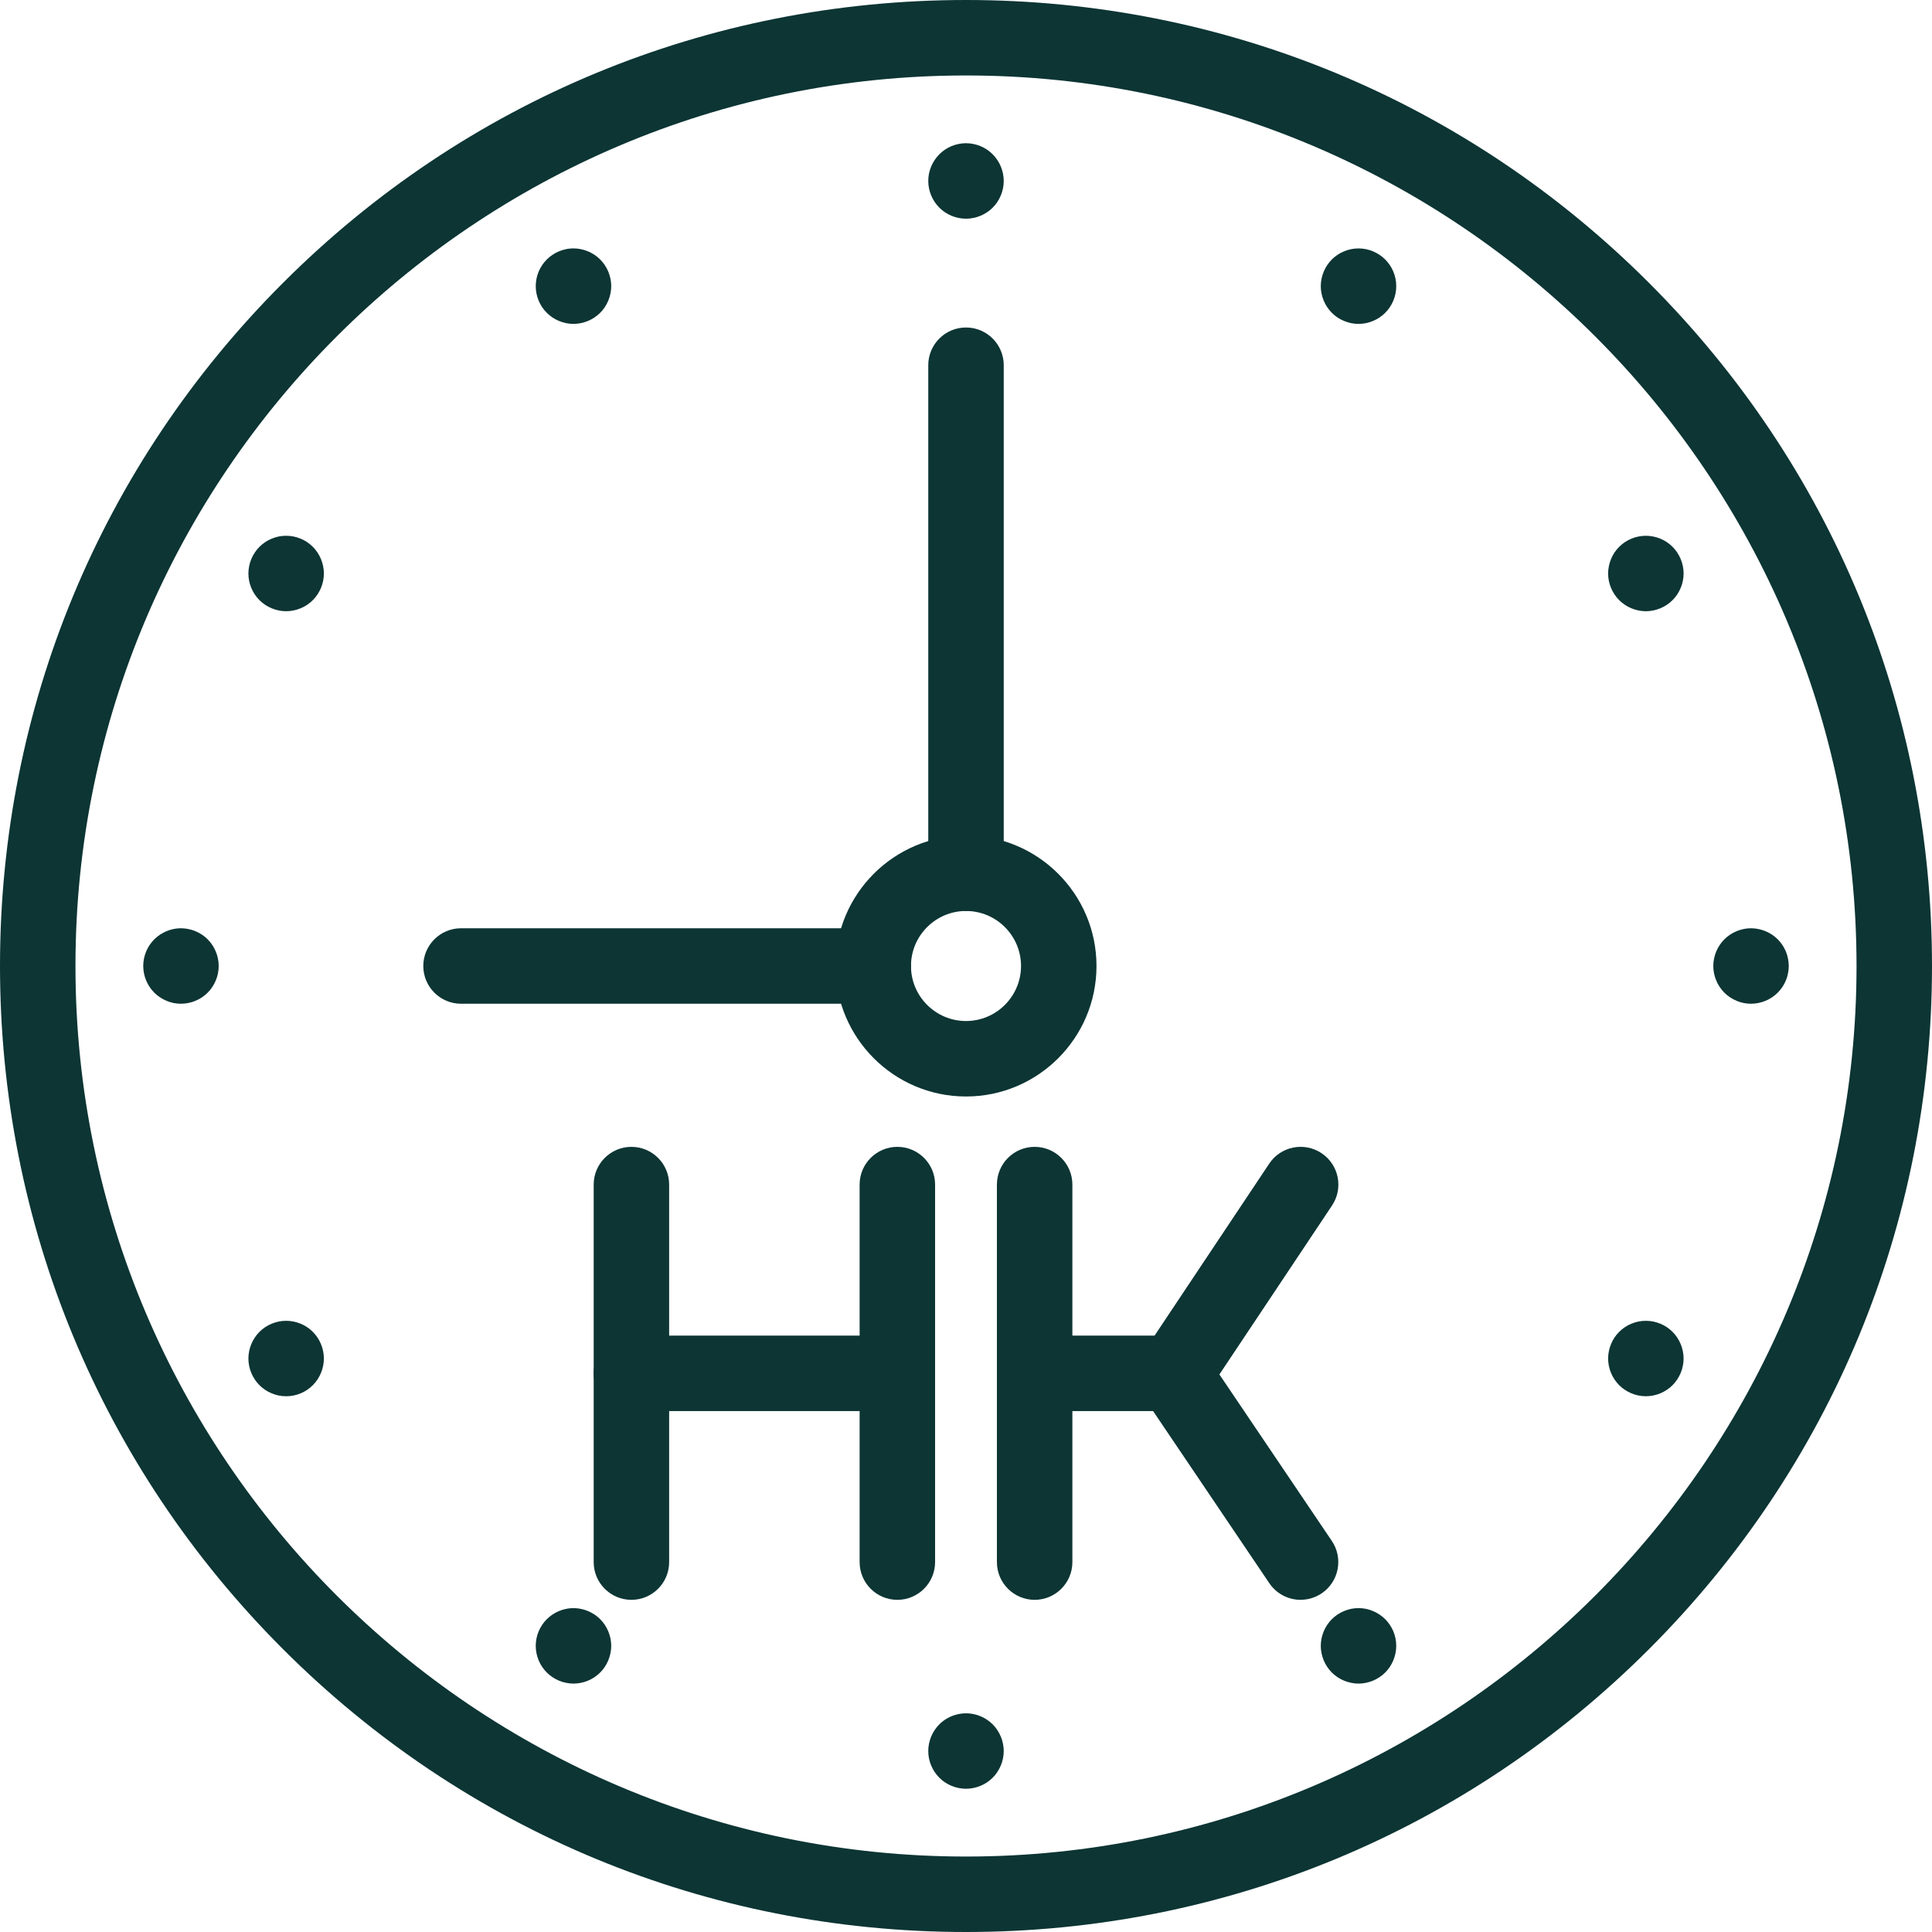 <svg width="100" height="100" viewBox="0 0 100 100" fill="none" xmlns="http://www.w3.org/2000/svg">
<g clip-path="url(#clip0_6244_835)">
<path d="M50 100C36.645 100 24.088 94.799 14.645 85.356C5.201 75.912 0 63.355 0 50C0 36.645 5.201 24.088 14.645 14.645C24.088 5.201 36.645 0 50 0C63.355 0 75.912 5.201 85.356 14.645C94.799 24.088 100 36.645 100 50C100 63.355 94.799 75.912 85.356 85.356C75.912 94.799 63.355 100 50 100ZM50 3.906C24.584 3.906 3.906 24.584 3.906 50C3.906 75.416 24.584 96.094 50 96.094C75.416 96.094 96.094 75.416 96.094 50C96.094 24.584 75.416 3.906 50 3.906Z" fill="#0C3534"/>
<path d="M50 56.754C46.275 56.754 43.246 53.725 43.246 50C43.246 46.275 46.275 43.246 50 43.246C53.725 43.246 56.754 46.275 56.754 50C56.754 53.725 53.725 56.754 50 56.754ZM50 47.152C48.43 47.152 47.152 48.43 47.152 50C47.152 51.57 48.43 52.848 50 52.848C51.57 52.848 52.848 51.57 52.848 50C52.848 48.43 51.57 47.152 50 47.152Z" fill="#0C3534"/>
<path d="M32.682 82.807C31.604 82.807 30.729 81.932 30.729 80.853V61.315C30.729 60.236 31.604 59.361 32.682 59.361C33.76 59.361 34.635 60.236 34.635 61.315V80.853C34.635 81.932 33.76 82.807 32.682 82.807Z" fill="#0C3534"/>
<path d="M46.447 82.807C45.369 82.807 44.494 81.932 44.494 80.853V61.315C44.494 60.236 45.369 59.361 46.447 59.361C47.525 59.361 48.4 60.236 48.4 61.315V80.853C48.4 81.932 47.525 82.807 46.447 82.807Z" fill="#0C3534"/>
<path d="M46.447 73.037H32.682C31.604 73.037 30.729 72.162 30.729 71.084C30.729 70.006 31.604 69.131 32.682 69.131H46.447C47.525 69.131 48.4 70.006 48.4 71.084C48.4 72.162 47.525 73.037 46.447 73.037Z" fill="#0C3534"/>
<path d="M53.553 82.807C52.475 82.807 51.6 81.932 51.6 80.853V61.315C51.6 60.236 52.475 59.361 53.553 59.361C54.631 59.361 55.506 60.236 55.506 61.315V80.853C55.506 81.932 54.631 82.807 53.553 82.807Z" fill="#0C3534"/>
<path d="M60.805 73.037C60.431 73.037 60.056 72.932 59.723 72.709C58.824 72.111 58.582 70.898 59.181 70L65.695 60.23C66.293 59.332 67.506 59.09 68.404 59.69C69.303 60.289 69.545 61.5 68.945 62.398L62.431 72.168C62.055 72.732 61.435 73.037 60.805 73.037Z" fill="#0C3534"/>
<path d="M60.807 73.037H53.553C52.475 73.037 51.6 72.162 51.6 71.084C51.6 70.006 52.475 69.131 53.553 69.131H60.807C61.885 69.131 62.76 70.006 62.76 71.084C62.76 72.162 61.885 73.037 60.807 73.037Z" fill="#0C3534"/>
<path d="M67.32 82.807C66.694 82.807 66.078 82.506 65.699 81.945L59.186 72.299C58.582 71.404 58.819 70.191 59.711 69.588C60.604 68.984 61.819 69.219 62.422 70.113L68.936 79.76C69.539 80.654 69.303 81.867 68.41 82.471C68.076 82.697 67.695 82.805 67.319 82.805L67.32 82.807Z" fill="#0C3534"/>
<path d="M45.199 51.953H23.863C22.785 51.953 21.91 51.078 21.91 50C21.91 48.922 22.785 48.047 23.863 48.047H45.199C46.277 48.047 47.152 48.922 47.152 50C47.152 51.078 46.277 51.953 45.199 51.953Z" fill="#0C3534"/>
<path d="M50 47.152C48.922 47.152 48.047 46.277 48.047 45.199V18.904C48.047 17.826 48.922 16.951 50 16.951C51.078 16.951 51.953 17.826 51.953 18.904V45.199C51.953 46.277 51.078 47.152 50 47.152Z" fill="#0C3534"/>
<path d="M29.684 16.764C29.557 16.764 29.428 16.752 29.303 16.727C29.178 16.701 29.055 16.662 28.936 16.613C28.818 16.564 28.705 16.506 28.6 16.436C28.492 16.363 28.393 16.281 28.303 16.191C28.213 16.102 28.131 16.002 28.059 15.895C27.988 15.789 27.928 15.676 27.879 15.557C27.83 15.44 27.793 15.316 27.768 15.191C27.742 15.066 27.73 14.938 27.73 14.811C27.73 14.684 27.742 14.555 27.768 14.43C27.793 14.305 27.83 14.182 27.879 14.062C27.928 13.945 27.988 13.832 28.059 13.727C28.131 13.619 28.213 13.52 28.303 13.43C28.393 13.34 28.492 13.258 28.6 13.188C28.705 13.115 28.818 13.057 28.936 13.008C29.055 12.959 29.178 12.92 29.303 12.895C29.936 12.768 30.611 12.977 31.064 13.43C31.154 13.52 31.236 13.619 31.307 13.727C31.377 13.832 31.438 13.945 31.486 14.062C31.535 14.182 31.572 14.305 31.598 14.43C31.623 14.555 31.637 14.684 31.637 14.811C31.637 14.938 31.623 15.066 31.598 15.191C31.572 15.316 31.535 15.44 31.486 15.557C31.438 15.676 31.377 15.789 31.307 15.895C31.236 16.002 31.154 16.102 31.064 16.191C30.701 16.555 30.197 16.764 29.684 16.764Z" fill="#0C3534"/>
<path d="M70.316 87.143C70.189 87.143 70.061 87.129 69.936 87.103C69.811 87.078 69.688 87.041 69.57 86.992C69.451 86.943 69.338 86.883 69.232 86.812C69.125 86.742 69.025 86.66 68.936 86.57C68.846 86.481 68.764 86.381 68.693 86.273C68.623 86.168 68.562 86.055 68.514 85.936C68.465 85.818 68.428 85.695 68.402 85.57C68.377 85.445 68.363 85.316 68.363 85.189C68.363 85.062 68.377 84.934 68.402 84.809C68.428 84.684 68.465 84.561 68.514 84.441C68.562 84.324 68.623 84.211 68.693 84.106C68.764 83.998 68.846 83.898 68.936 83.809C69.025 83.719 69.125 83.637 69.232 83.566C69.338 83.496 69.451 83.436 69.57 83.387C69.688 83.338 69.811 83.299 69.936 83.273C70.188 83.223 70.447 83.223 70.699 83.273C70.822 83.299 70.945 83.338 71.064 83.387C71.182 83.436 71.295 83.496 71.4 83.566C71.508 83.637 71.607 83.719 71.697 83.809C71.787 83.898 71.869 83.998 71.941 84.106C72.012 84.211 72.072 84.324 72.121 84.441C72.17 84.561 72.207 84.684 72.232 84.809C72.258 84.934 72.269 85.062 72.269 85.189C72.269 85.703 72.061 86.207 71.697 86.57C71.607 86.66 71.508 86.742 71.4 86.812C71.295 86.883 71.182 86.943 71.064 86.992C70.945 87.041 70.822 87.078 70.699 87.103C70.572 87.129 70.443 87.143 70.316 87.143Z" fill="#0C3534"/>
<path d="M14.81 31.637C14.684 31.637 14.555 31.623 14.43 31.598C14.305 31.572 14.182 31.535 14.065 31.486C13.945 31.438 13.832 31.377 13.727 31.307C13.619 31.236 13.52 31.154 13.43 31.064C13.066 30.701 12.857 30.197 12.857 29.684C12.857 29.557 12.871 29.428 12.896 29.303C12.92 29.178 12.959 29.055 13.008 28.936C13.057 28.818 13.115 28.705 13.188 28.6C13.258 28.492 13.34 28.393 13.43 28.303C13.52 28.213 13.619 28.131 13.727 28.059C13.832 27.988 13.945 27.928 14.065 27.881C14.182 27.832 14.305 27.793 14.43 27.768C14.682 27.719 14.941 27.719 15.191 27.768C15.316 27.793 15.44 27.832 15.557 27.881C15.676 27.93 15.789 27.988 15.895 28.059C16.002 28.131 16.102 28.213 16.191 28.303C16.281 28.393 16.363 28.492 16.434 28.6C16.504 28.705 16.564 28.818 16.613 28.936C16.662 29.055 16.701 29.178 16.725 29.303C16.75 29.428 16.764 29.557 16.764 29.684C16.764 30.197 16.555 30.701 16.191 31.064C16.102 31.154 16.002 31.236 15.895 31.307C15.789 31.377 15.676 31.438 15.557 31.486C15.44 31.535 15.316 31.572 15.191 31.598C15.066 31.623 14.938 31.637 14.81 31.637Z" fill="#0C3534"/>
<path d="M85.189 72.269C85.062 72.269 84.934 72.256 84.809 72.231C84.684 72.207 84.561 72.168 84.443 72.119C84.324 72.07 84.211 72.01 84.106 71.939C83.998 71.869 83.898 71.787 83.809 71.697C83.719 71.607 83.637 71.508 83.566 71.4C83.496 71.295 83.436 71.182 83.387 71.064C83.338 70.945 83.299 70.822 83.275 70.699C83.25 70.572 83.236 70.443 83.236 70.316C83.236 70.189 83.25 70.061 83.275 69.936C83.299 69.811 83.338 69.688 83.387 69.57C83.436 69.451 83.494 69.338 83.564 69.232C83.637 69.125 83.719 69.025 83.809 68.936C83.898 68.846 83.998 68.764 84.106 68.693C84.211 68.623 84.324 68.562 84.443 68.514C84.561 68.465 84.684 68.428 84.809 68.402C85.061 68.352 85.32 68.352 85.57 68.402C85.695 68.428 85.818 68.465 85.936 68.514C86.055 68.562 86.168 68.623 86.273 68.693C86.381 68.764 86.481 68.846 86.57 68.936C86.66 69.025 86.742 69.125 86.812 69.232C86.883 69.338 86.943 69.451 86.992 69.57C87.041 69.688 87.08 69.811 87.103 69.936C87.129 70.061 87.143 70.189 87.143 70.316C87.143 70.443 87.129 70.572 87.103 70.699C87.08 70.822 87.041 70.945 86.992 71.064C86.943 71.182 86.883 71.295 86.812 71.4C86.742 71.508 86.66 71.607 86.57 71.697C86.481 71.787 86.381 71.869 86.273 71.939C86.168 72.01 86.055 72.07 85.936 72.119C85.818 72.168 85.695 72.207 85.57 72.231C85.445 72.256 85.316 72.269 85.189 72.269Z" fill="#0C3534"/>
<path d="M14.81 72.269C14.684 72.269 14.555 72.258 14.43 72.232C14.305 72.207 14.182 72.17 14.065 72.121C13.945 72.072 13.832 72.012 13.727 71.941C13.619 71.869 13.52 71.787 13.43 71.697C13.34 71.607 13.258 71.508 13.188 71.4C13.117 71.295 13.057 71.182 13.008 71.064C12.959 70.945 12.92 70.822 12.896 70.697C12.871 70.572 12.857 70.443 12.857 70.316C12.857 70.189 12.871 70.061 12.896 69.936C12.92 69.811 12.959 69.688 13.008 69.57C13.057 69.451 13.115 69.338 13.188 69.232C13.258 69.125 13.34 69.025 13.43 68.936C13.52 68.846 13.619 68.764 13.727 68.693C13.832 68.623 13.945 68.562 14.065 68.514C14.182 68.465 14.305 68.428 14.43 68.402C14.682 68.352 14.941 68.352 15.191 68.402C15.316 68.428 15.44 68.465 15.557 68.514C15.676 68.562 15.789 68.623 15.895 68.693C16.002 68.764 16.102 68.846 16.191 68.936C16.281 69.025 16.363 69.125 16.434 69.232C16.504 69.338 16.564 69.451 16.613 69.57C16.662 69.688 16.701 69.811 16.725 69.936C16.75 70.061 16.764 70.189 16.764 70.316C16.764 70.443 16.75 70.572 16.725 70.697C16.701 70.822 16.662 70.945 16.613 71.064C16.564 71.182 16.504 71.295 16.434 71.4C16.363 71.508 16.281 71.607 16.191 71.697C16.102 71.787 16.002 71.869 15.895 71.941C15.789 72.012 15.676 72.072 15.557 72.121C15.44 72.17 15.316 72.207 15.191 72.232C15.066 72.258 14.938 72.269 14.81 72.269Z" fill="#0C3534"/>
<path d="M85.189 31.637C85.062 31.637 84.934 31.623 84.809 31.598C84.684 31.574 84.561 31.535 84.443 31.486C84.324 31.438 84.211 31.377 84.106 31.307C83.998 31.236 83.898 31.154 83.809 31.064C83.445 30.701 83.236 30.197 83.236 29.684C83.236 29.557 83.25 29.428 83.275 29.303C83.299 29.178 83.338 29.055 83.387 28.936C83.436 28.818 83.494 28.705 83.564 28.6C83.637 28.492 83.719 28.393 83.809 28.303C83.898 28.213 83.998 28.131 84.106 28.059C84.211 27.988 84.324 27.93 84.443 27.881C84.561 27.832 84.684 27.793 84.809 27.77C85.061 27.719 85.32 27.719 85.57 27.77C85.695 27.793 85.818 27.832 85.936 27.881C86.055 27.93 86.168 27.988 86.273 28.059C86.381 28.131 86.481 28.213 86.57 28.303C86.934 28.666 87.143 29.17 87.143 29.684C87.143 30.197 86.934 30.701 86.57 31.064C86.481 31.154 86.381 31.236 86.273 31.307C86.168 31.377 86.055 31.438 85.936 31.486C85.818 31.535 85.695 31.574 85.57 31.598C85.445 31.623 85.316 31.637 85.189 31.637Z" fill="#0C3534"/>
<path d="M70.316 16.764C70.189 16.764 70.061 16.752 69.936 16.727C69.811 16.701 69.688 16.664 69.57 16.613C69.451 16.564 69.338 16.506 69.232 16.436C69.125 16.363 69.025 16.281 68.936 16.191C68.846 16.102 68.764 16.002 68.693 15.895C68.623 15.789 68.562 15.676 68.514 15.557C68.465 15.44 68.428 15.316 68.402 15.191C68.377 15.066 68.363 14.938 68.363 14.81C68.363 14.684 68.377 14.555 68.402 14.43C68.428 14.305 68.465 14.182 68.514 14.065C68.562 13.945 68.623 13.832 68.693 13.727C68.764 13.619 68.846 13.52 68.936 13.43C69.025 13.34 69.125 13.258 69.232 13.188C69.338 13.117 69.451 13.057 69.57 13.008C69.688 12.959 69.811 12.92 69.936 12.896C70.188 12.846 70.447 12.846 70.699 12.896C70.822 12.92 70.945 12.959 71.064 13.008C71.182 13.057 71.295 13.117 71.4 13.188C71.508 13.258 71.607 13.34 71.697 13.43C71.787 13.52 71.869 13.619 71.941 13.727C72.012 13.832 72.072 13.945 72.121 14.065C72.17 14.182 72.207 14.305 72.232 14.43C72.258 14.555 72.269 14.684 72.269 14.81C72.269 14.938 72.258 15.066 72.232 15.191C72.207 15.316 72.17 15.44 72.121 15.557C72.072 15.676 72.012 15.789 71.941 15.895C71.869 16.002 71.787 16.102 71.697 16.191C71.607 16.281 71.508 16.363 71.4 16.436C71.295 16.506 71.182 16.564 71.064 16.613C70.945 16.664 70.822 16.701 70.699 16.727C70.572 16.752 70.443 16.764 70.316 16.764Z" fill="#0C3534"/>
<path d="M29.684 87.142C29.557 87.142 29.428 87.129 29.303 87.103C29.178 87.08 29.055 87.041 28.936 86.992C28.818 86.943 28.705 86.883 28.6 86.812C28.492 86.742 28.393 86.66 28.303 86.57C28.213 86.48 28.131 86.381 28.059 86.273C27.988 86.168 27.928 86.055 27.879 85.936C27.83 85.818 27.793 85.695 27.768 85.57C27.742 85.445 27.73 85.316 27.73 85.189C27.73 85.062 27.742 84.934 27.768 84.809C27.793 84.684 27.83 84.561 27.879 84.443C27.928 84.324 27.988 84.211 28.059 84.105C28.131 83.998 28.213 83.898 28.303 83.809C28.393 83.719 28.492 83.637 28.6 83.566C28.705 83.496 28.818 83.436 28.936 83.387C29.055 83.338 29.178 83.299 29.303 83.275C29.936 83.146 30.611 83.355 31.064 83.809C31.154 83.898 31.236 83.998 31.307 84.105C31.377 84.211 31.438 84.324 31.486 84.443C31.535 84.561 31.572 84.684 31.598 84.809C31.623 84.934 31.637 85.062 31.637 85.189C31.637 85.316 31.623 85.445 31.598 85.57C31.572 85.695 31.535 85.818 31.486 85.936C31.438 86.055 31.377 86.168 31.307 86.273C31.236 86.381 31.154 86.48 31.064 86.57C30.701 86.934 30.197 87.142 29.684 87.142Z" fill="#0C3534"/>
<path d="M50 11.32C49.486 11.32 48.982 11.111 48.619 10.748C48.256 10.385 48.047 9.881 48.047 9.367C48.047 9.24 48.059 9.111 48.084 8.984C48.109 8.861 48.148 8.738 48.197 8.619C48.246 8.502 48.305 8.389 48.377 8.283C48.447 8.176 48.529 8.076 48.619 7.986C48.709 7.896 48.809 7.814 48.916 7.742C49.022 7.672 49.135 7.611 49.252 7.562C49.371 7.514 49.494 7.477 49.619 7.451C49.869 7.4 50.129 7.4 50.381 7.451C50.506 7.477 50.629 7.514 50.746 7.562C50.865 7.611 50.978 7.672 51.084 7.742C51.191 7.814 51.291 7.896 51.381 7.986C51.471 8.076 51.553 8.176 51.623 8.283C51.693 8.389 51.754 8.502 51.803 8.619C51.852 8.738 51.889 8.861 51.914 8.984C51.94 9.111 51.953 9.24 51.953 9.367C51.953 9.881 51.744 10.385 51.381 10.748C51.291 10.838 51.191 10.92 51.084 10.99C50.978 11.06 50.865 11.121 50.746 11.17C50.629 11.219 50.506 11.256 50.381 11.281C50.256 11.307 50.127 11.32 50 11.32Z" fill="#0C3534"/>
<path d="M9.367 51.953C9.24 51.953 9.111 51.941 8.984 51.916C8.861 51.891 8.738 51.852 8.619 51.803C8.502 51.754 8.389 51.693 8.283 51.623C8.176 51.553 8.076 51.471 7.986 51.381C7.623 51.017 7.414 50.514 7.414 50C7.414 49.873 7.426 49.744 7.451 49.619C7.477 49.494 7.514 49.371 7.562 49.254C7.611 49.135 7.672 49.021 7.742 48.916C7.814 48.809 7.896 48.709 7.986 48.619C8.076 48.529 8.176 48.447 8.283 48.377C8.389 48.307 8.502 48.246 8.619 48.197C8.738 48.148 8.861 48.109 8.984 48.086C9.619 47.957 10.295 48.166 10.748 48.619C10.838 48.709 10.92 48.809 10.99 48.916C11.06 49.021 11.121 49.135 11.17 49.254C11.219 49.371 11.256 49.494 11.281 49.619C11.307 49.744 11.32 49.873 11.32 50C11.32 50.514 11.111 51.017 10.748 51.381C10.385 51.744 9.881 51.953 9.367 51.953Z" fill="#0C3534"/>
<path d="M90.633 51.953C90.506 51.953 90.377 51.941 90.252 51.916C90.127 51.891 90.004 51.852 89.887 51.803C89.768 51.754 89.654 51.693 89.549 51.623C89.441 51.553 89.342 51.471 89.252 51.381C89.162 51.291 89.08 51.191 89.01 51.084C88.939 50.978 88.879 50.865 88.83 50.746C88.781 50.629 88.744 50.506 88.719 50.381C88.693 50.256 88.68 50.127 88.68 50C88.68 49.873 88.693 49.744 88.719 49.619C88.744 49.494 88.781 49.371 88.83 49.252C88.879 49.135 88.939 49.021 89.01 48.916C89.08 48.809 89.162 48.709 89.252 48.619C89.342 48.529 89.441 48.447 89.549 48.377C89.654 48.307 89.768 48.246 89.887 48.197C90.004 48.148 90.127 48.109 90.252 48.086C90.887 47.957 91.561 48.166 92.014 48.619C92.103 48.709 92.186 48.809 92.258 48.916C92.328 49.021 92.389 49.135 92.438 49.252C92.486 49.371 92.523 49.494 92.547 49.619C92.572 49.744 92.586 49.873 92.586 50C92.586 50.127 92.572 50.256 92.547 50.381C92.523 50.506 92.486 50.629 92.438 50.746C92.389 50.865 92.328 50.978 92.258 51.084C92.186 51.191 92.103 51.291 92.014 51.381C91.65 51.744 91.147 51.953 90.633 51.953Z" fill="#0C3534"/>
<path d="M50 92.586C49.873 92.586 49.744 92.572 49.619 92.547C49.494 92.523 49.371 92.484 49.252 92.436C49.135 92.387 49.022 92.328 48.916 92.258C48.809 92.186 48.709 92.103 48.619 92.014C48.529 91.924 48.447 91.824 48.377 91.717C48.305 91.611 48.246 91.498 48.197 91.381C48.148 91.262 48.109 91.139 48.084 91.016C48.059 90.889 48.047 90.76 48.047 90.633C48.047 90.119 48.256 89.615 48.619 89.252C49.072 88.799 49.746 88.59 50.381 88.719C50.506 88.742 50.629 88.781 50.746 88.83C50.865 88.879 50.978 88.939 51.084 89.01C51.191 89.08 51.291 89.162 51.381 89.252C51.471 89.342 51.553 89.441 51.623 89.549C51.693 89.654 51.754 89.767 51.803 89.887C51.852 90.004 51.889 90.127 51.914 90.252C51.94 90.377 51.953 90.506 51.953 90.633C51.953 90.76 51.94 90.889 51.914 91.016C51.889 91.139 51.852 91.262 51.803 91.381C51.754 91.498 51.693 91.611 51.623 91.717C51.553 91.824 51.471 91.924 51.381 92.014C51.291 92.103 51.191 92.186 51.084 92.258C50.978 92.328 50.865 92.387 50.746 92.436C50.629 92.484 50.506 92.523 50.381 92.547C50.256 92.572 50.127 92.586 50 92.586Z" fill="#0C3534"/>
</g>
<defs>
<clipPath id="clip0_6244_835">
<rect width="100" height="100" fill="white"/>
</clipPath>
</defs>
</svg>
